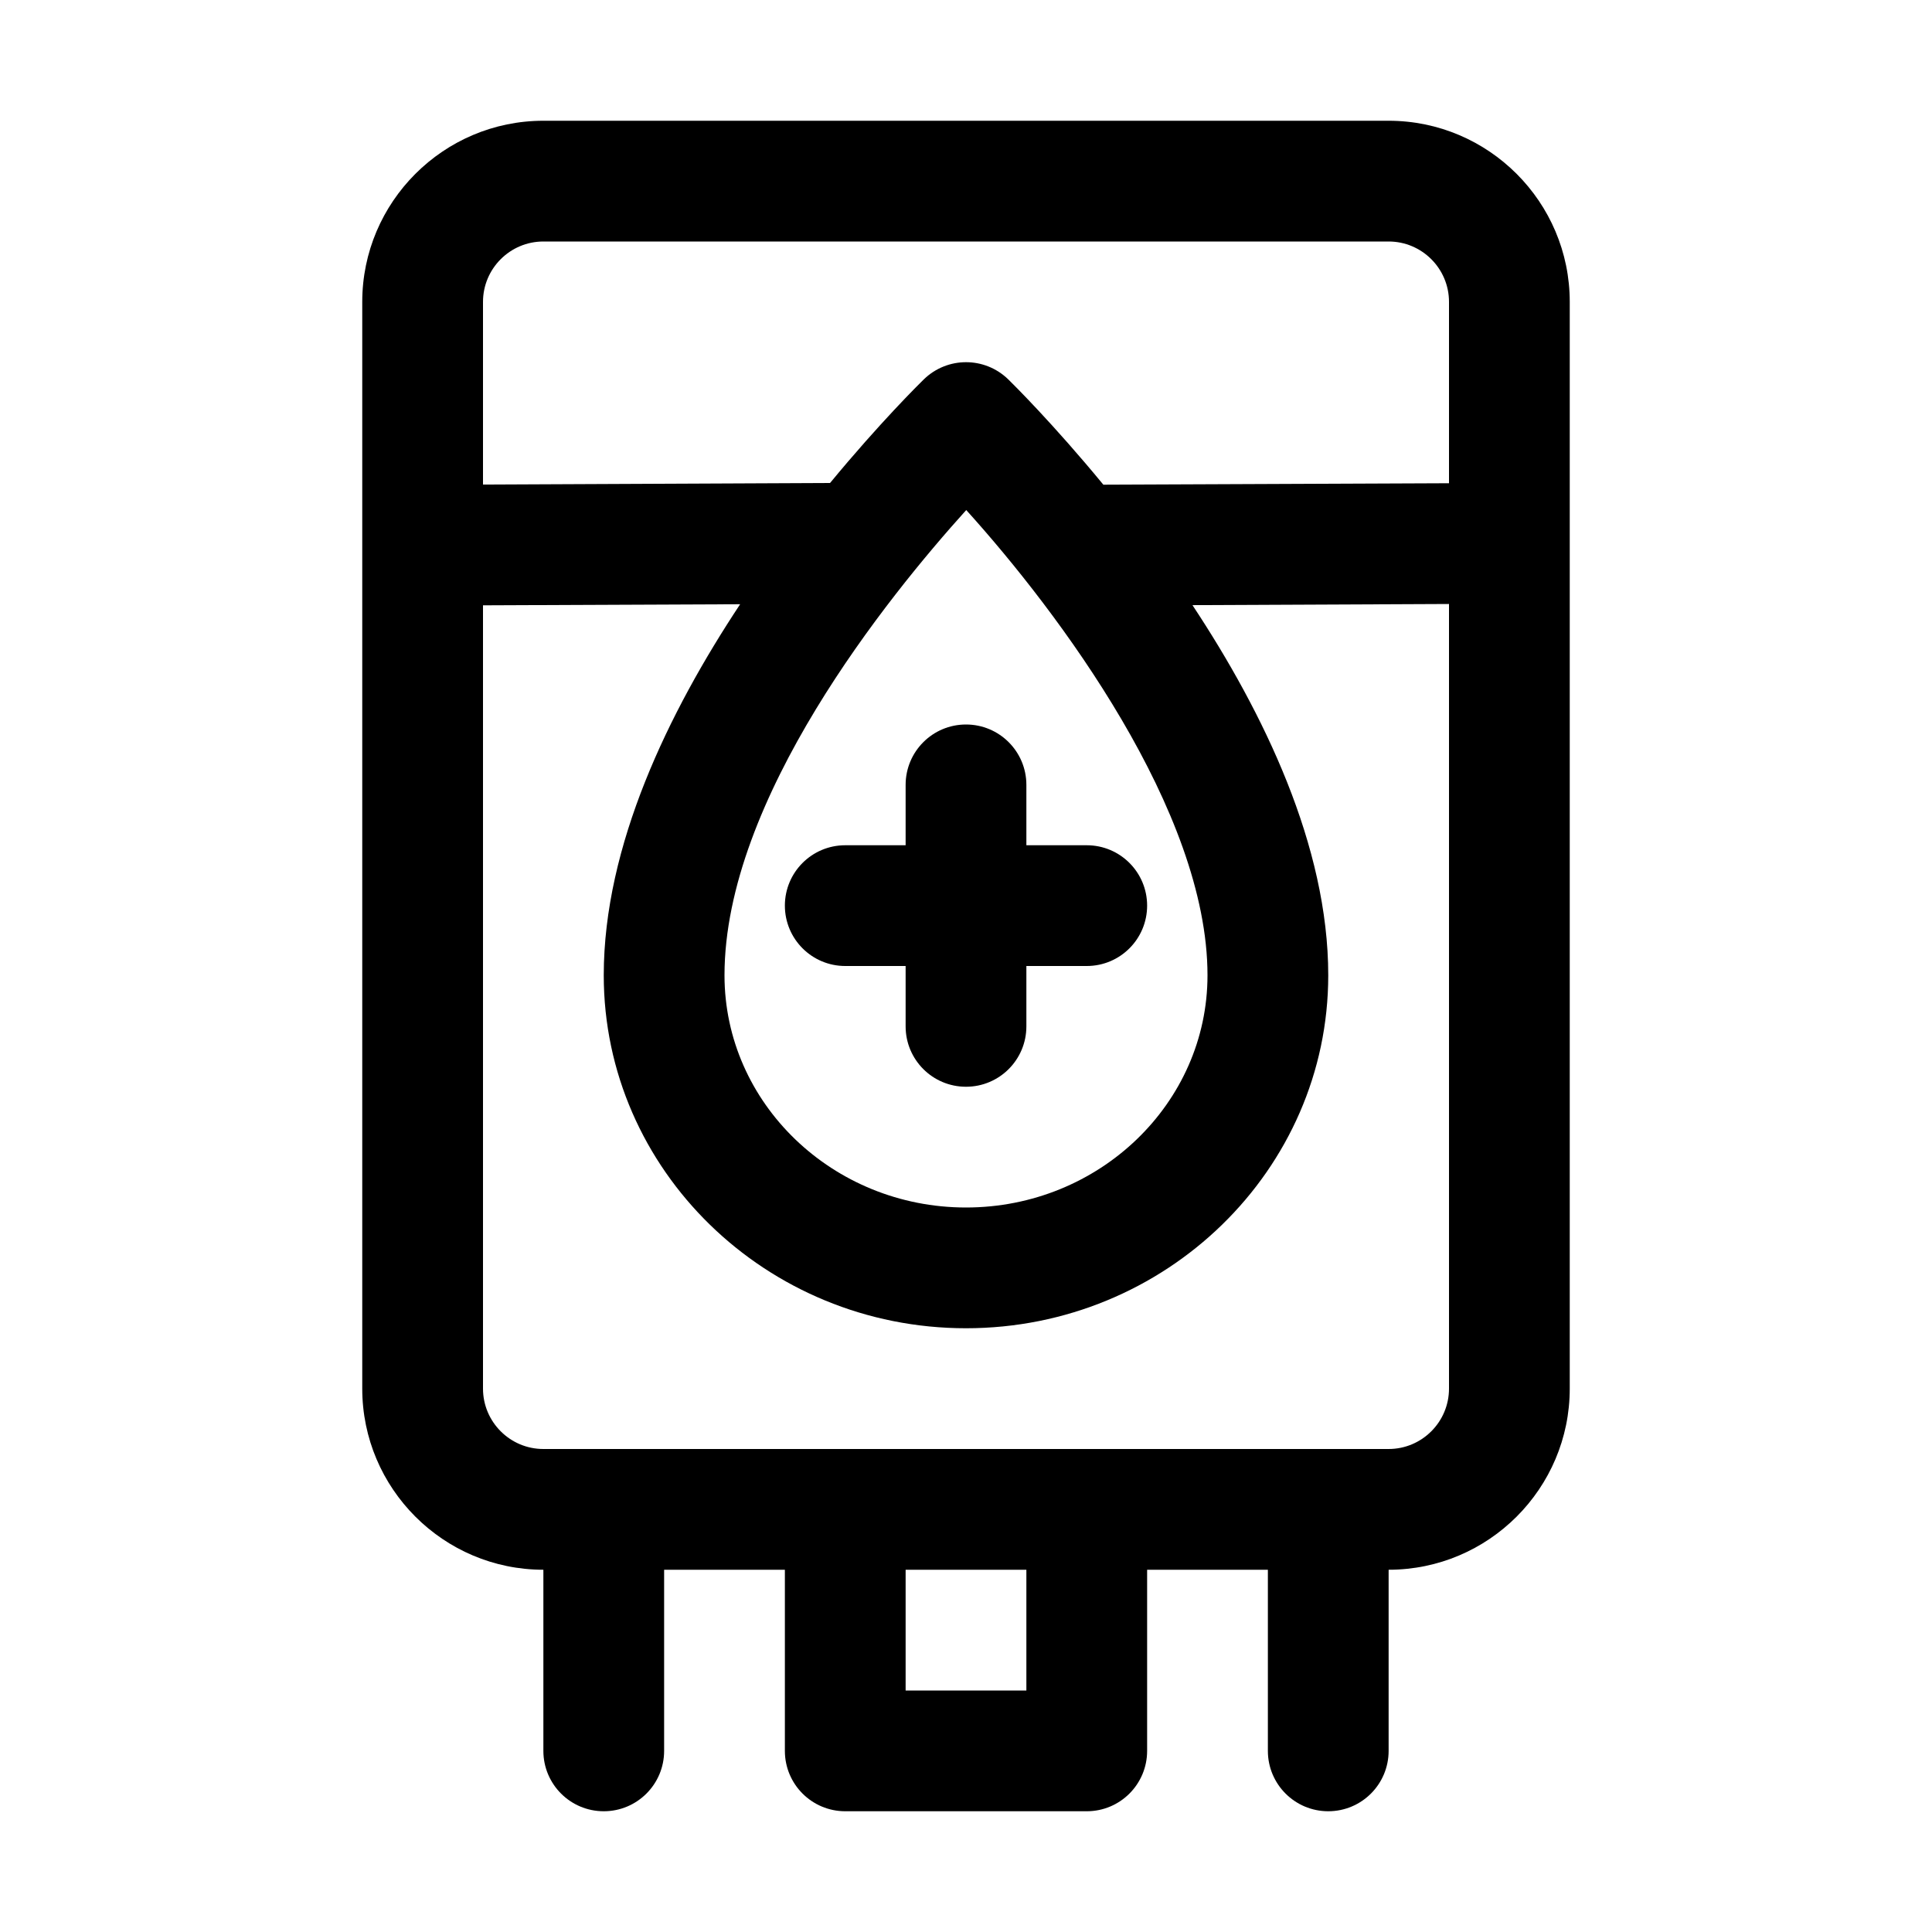 <?xml version="1.0" ?><svg id="icon" style="enable-background:new 0 0 32 32;" version="1.1" viewBox="0 0 32 32" xml:space="preserve" xmlns="http://www.w3.org/2000/svg" xmlns:xlink="http://www.w3.org/1999/xlink"><g id="Guides"/><g id="_x32_0"/><g id="_x31_9"/><g id="_x31_8"/><g id="_x31_7"/><g id="_x31_6"/><g id="_x31_5"/><g id="_x31_4"/><g id="_x31_3"/><g id="_x31_2"/><g id="_x31_1"/><g id="_x31_0"/><g id="_x30_9"/><g id="_x30_8"/><g id="_x30_7"/><g id="_x30_6"/><g id="_x30_5"/><g id="_x30_4"/><g id="_x30_3"/><g id="_x30_2"/><g id="_x30_1"><g><path d="M23,2H9C7.346,2,6,3.346,6,5v18c0,1.654,1.346,3,3,3v3c0,0.552,0.447,1,1,1s1-0.448,1-1v-3h2    v3c0,0.552,0.447,1,1,1h4c0.553,0,1-0.448,1-1v-3h2v3c0,0.552,0.447,1,1,1s1-0.448,1-1v-3    c1.654,0,3-1.346,3-3V5C26,3.346,24.654,2,23,2z M9,4h14c0.552,0,1,0.449,1,1v3.004    l-5.725,0.024c-0.835-1.014-1.503-1.674-1.578-1.747    c-0.389-0.376-1.004-0.376-1.393,0c-0.074,0.072-0.732,0.721-1.556,1.719    L8,8.026V5C8,4.449,8.448,4,9,4z M16.004,8.448C17.54,10.147,20,13.439,20,16.154    C20,18.274,18.206,20,16,20s-4-1.726-4-3.846C12,13.237,14.697,9.896,16.004,8.448z M17,28    h-2v-2h2V28z M23,24h-5h-4H9c-0.552,0-1-0.449-1-1V10.026l4.259-0.018    C11.076,11.794,10,14.004,10,16.154C10,19.377,12.691,22,16,22s6-2.623,6-5.846    c0-2.144-1.07-4.348-2.249-6.131L24,10.004V23C24,23.551,23.552,24,23,24z"/><path d="M14,16h1v1c0,0.552,0.447,1,1,1s1-0.448,1-1v-1h1c0.553,0,1-0.448,1-1s-0.447-1-1-1h-1v-1    c0-0.552-0.447-1-1-1s-1,0.448-1,1v1h-1c-0.553,0-1,0.448-1,1S13.447,16,14,16z"/></g></g></svg>